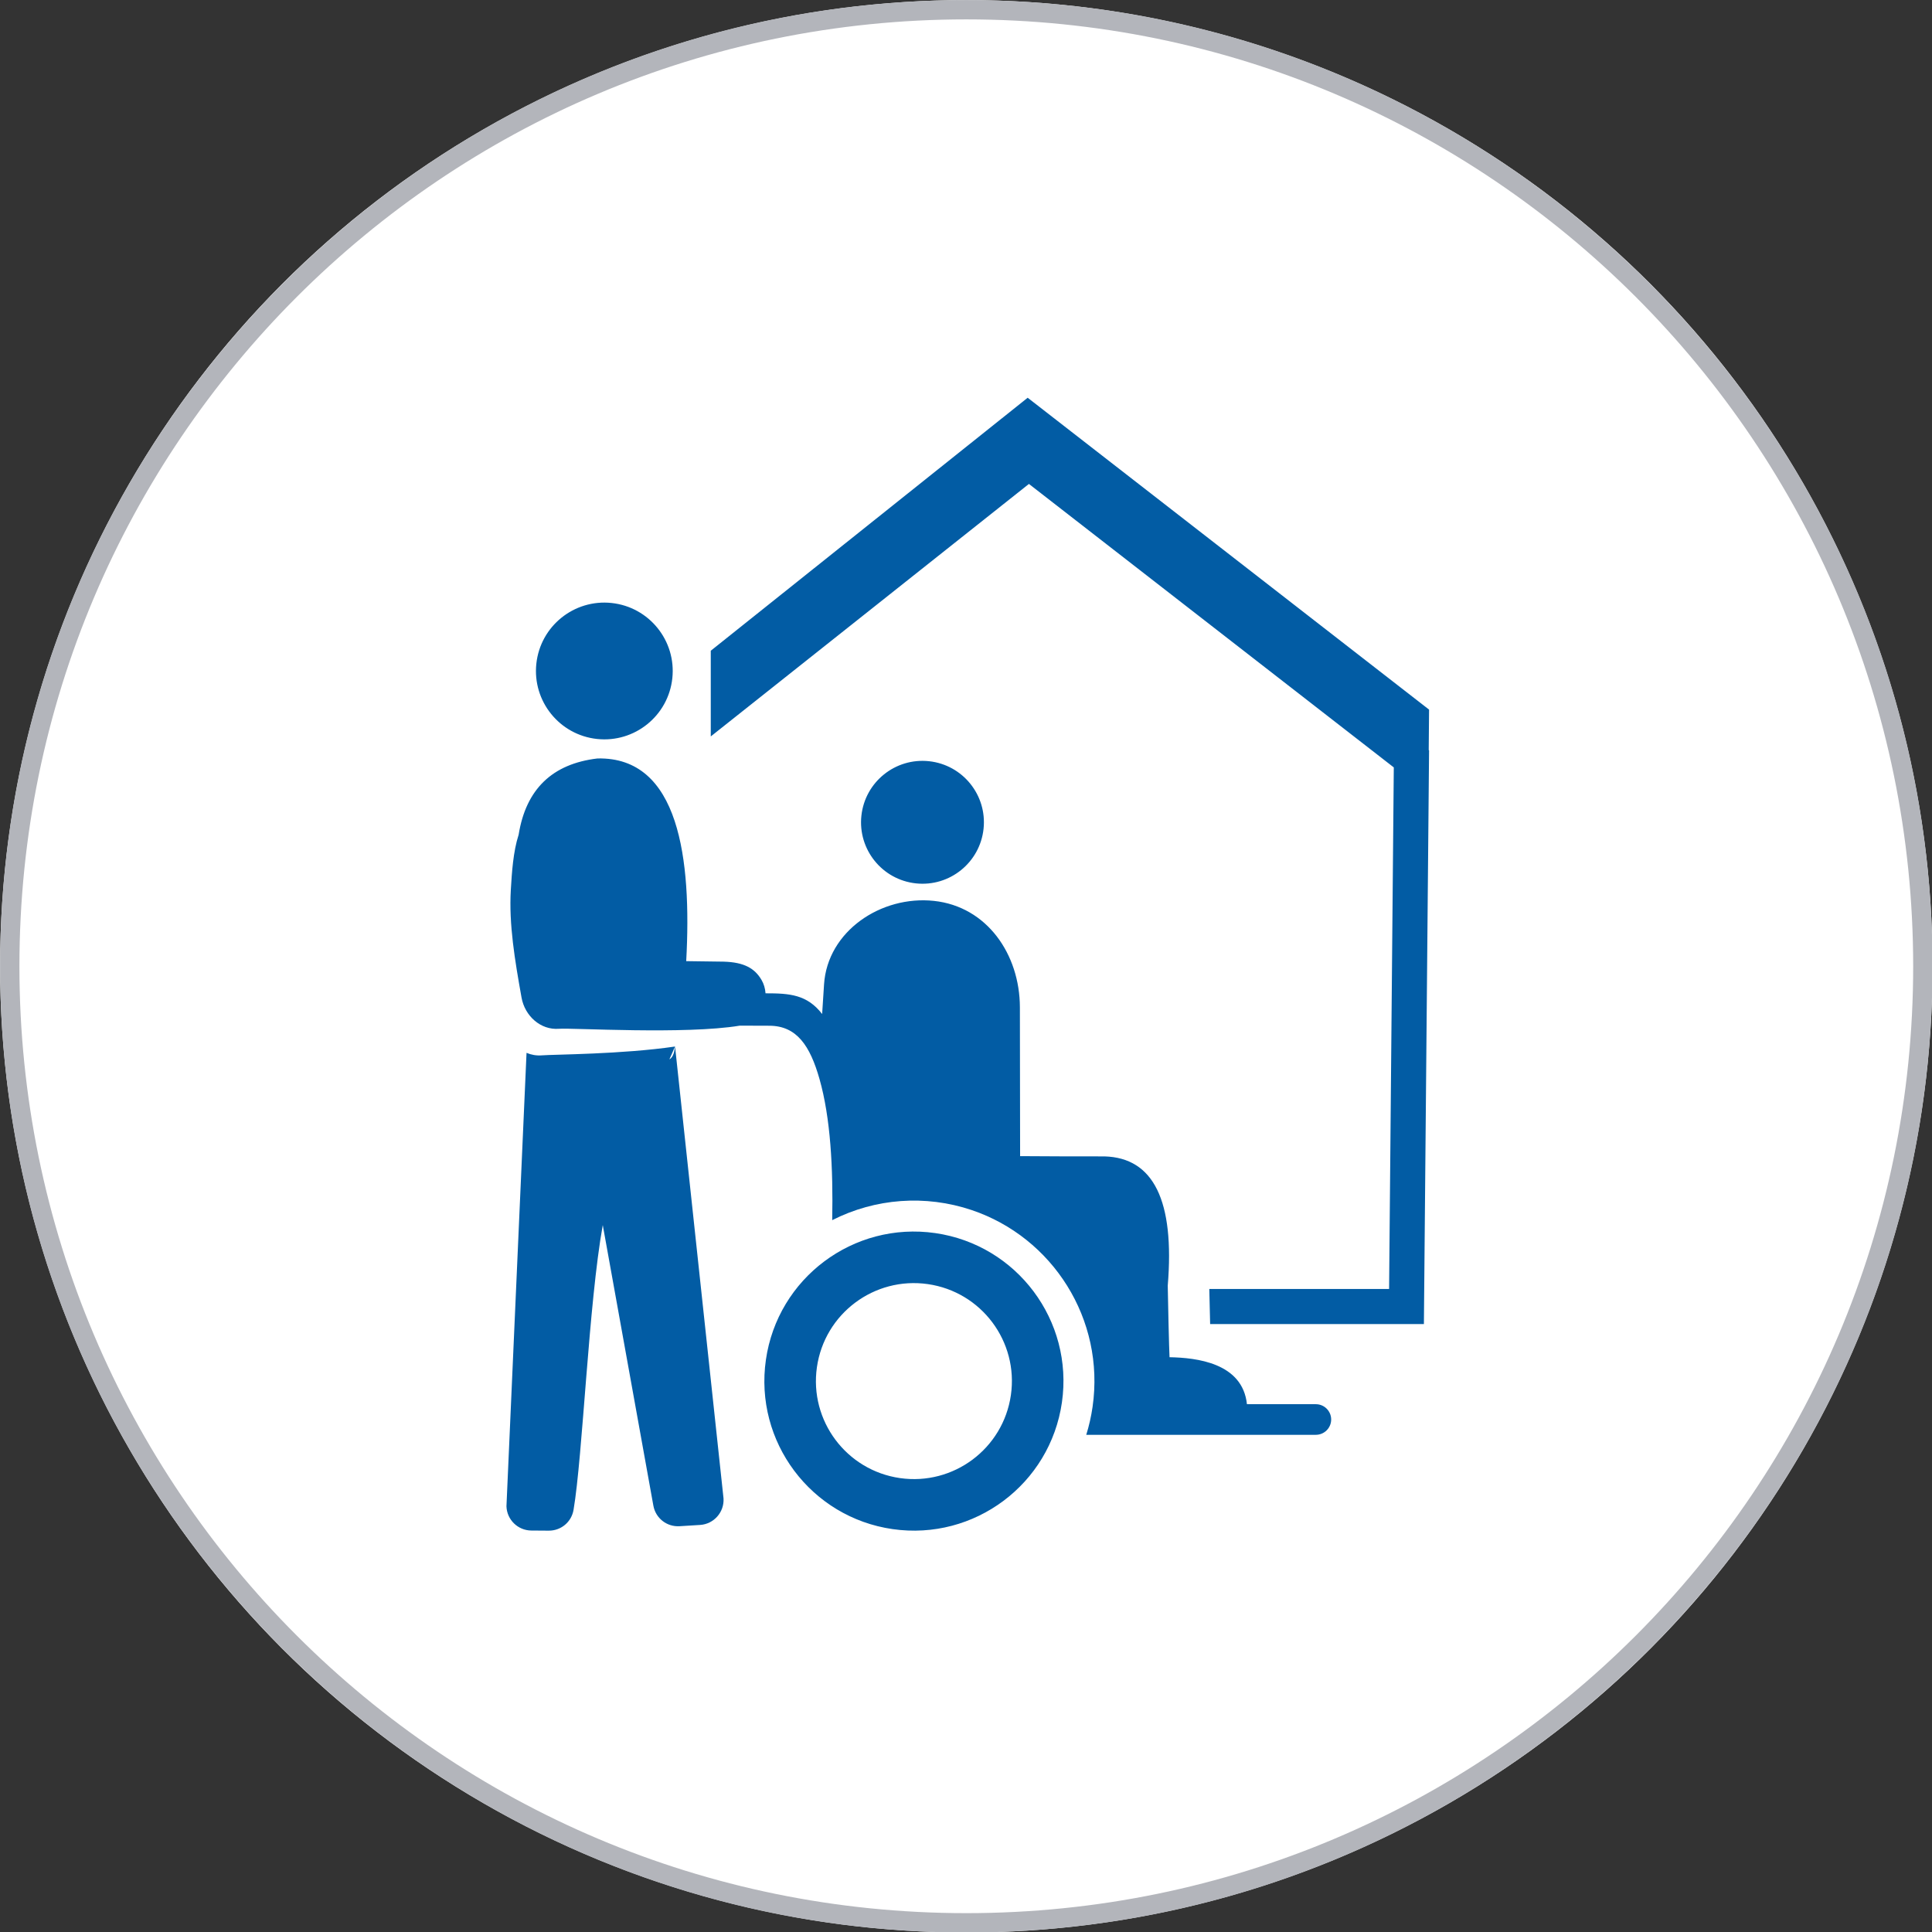 <?xml version="1.0" encoding="UTF-8" standalone="no"?>
<!DOCTYPE svg PUBLIC "-//W3C//DTD SVG 1.1//EN" "http://www.w3.org/Graphics/SVG/1.1/DTD/svg11.dtd">
<svg width="100%" height="100%" viewBox="0 0 100 100" version="1.1" xmlns="http://www.w3.org/2000/svg" xmlns:xlink="http://www.w3.org/1999/xlink" xml:space="preserve" xmlns:serif="http://www.serif.com/" style="fill-rule:evenodd;clip-rule:evenodd;stroke-linejoin:round;stroke-miterlimit:2;">
    <rect x="0" y="0" width="100" height="100" fill="#333333" stroke="none"/>
    <g transform="matrix(1.506,0,0,1.506,-19.689,-15.022)">
        <circle cx="46.285" cy="43.185" r="33.208" style="fill:white;"/>
        <path d="M46.285,9.977C64.613,9.977 79.493,24.857 79.493,43.185C79.493,61.513 64.613,76.393 46.285,76.393C27.957,76.393 13.077,61.513 13.077,43.185C13.077,24.857 27.957,9.977 46.285,9.977ZM46.285,10.641C64.246,10.641 78.828,25.223 78.828,43.185C78.828,61.146 64.246,75.728 46.285,75.728C28.323,75.728 13.741,61.146 13.741,43.185C13.741,25.223 28.323,10.641 46.285,10.641Z" style="fill:rgb(179,181,187);"/>
    </g>
    <g transform="matrix(0.133,0,0,-0.133,16.841,83.686)">
        <path d="M429.395,337.307L429.527,337.205L427.517,113.926L344.328,113.926C344.245,116.812 344.135,121.146 344,127.593L413.973,127.593L415.8,330.564L273.805,440.885L149.987,342.622L149.987,375.966L273.317,474.427L429.527,353.061L429.395,337.307ZM229.835,285.432C242.964,284.028 254.745,293.534 256.149,306.663C257.553,319.792 248.047,331.572 234.918,332.977C221.789,334.381 210.008,324.875 208.604,311.746C207.201,298.617 216.706,286.836 229.835,285.432ZM270.374,179.283L270.289,237.162C270.259,257.876 257.441,276.414 236.844,278.616C216.247,280.818 195.403,266.802 194.072,246.13L193.329,234.596C187.461,242.151 180.763,242.664 171.298,242.648C171.175,244.509 170.647,246.318 169.734,247.872C167.095,252.362 162.979,254.755 154.969,254.974L140.431,255.168C142.592,294.897 137.74,334.745 105.907,334.048C88.286,331.966 78.058,322.067 75.212,304.36C73.076,297.771 72.574,289.623 72.175,282.945C71.376,269.594 73.738,255.563 76.34,241.004C77.612,233.888 83.712,228.274 90.918,228.847C95.963,229.248 140.131,226.543 161.297,230.067L172.801,230.029C183.46,229.994 188.629,222.233 192.299,209.313C196.585,194.222 197.645,174.697 197.248,154.365C213.992,162.887 233.558,164.345 251.53,158.294C283.024,147.685 303.481,115.784 298.576,81.722C298.036,77.973 297.205,74.338 296.116,70.831L385.472,70.831C388.761,70.831 391.428,73.498 391.428,76.787C391.428,80.076 388.761,82.743 385.472,82.743L358.651,82.743C356.938,98.867 338.97,100.825 328.527,101.029C328.527,101.029 328.294,104.524 327.83,128.881C330.55,161.874 322.352,178.641 303.235,179.181C292.3,179.153 281.337,179.213 270.374,179.283ZM286.646,83.44C291.227,115.253 269.15,144.755 237.338,149.336C205.525,153.917 176.022,131.84 171.442,100.027C166.862,68.215 188.938,38.712 220.751,34.131C252.563,29.551 282.065,51.627 286.646,83.44ZM234.478,129.478C213.632,132.479 194.301,118.014 191.299,97.168C188.298,76.322 202.763,56.99 223.609,53.989C244.455,50.988 263.786,65.453 266.788,86.299C269.79,107.145 255.324,126.477 234.478,129.478ZM111.396,394.552C126.01,392.99 136.591,379.876 135.028,365.261C133.465,350.647 120.352,340.067 105.737,341.629C91.123,343.192 80.542,356.306 82.105,370.92C83.668,385.534 96.781,396.114 111.396,394.552ZM136.09,221.939C135.752,218.865 134.927,217.524 133.882,216.953L136.09,221.939ZM107.957,152.458L127.639,43.312C128.498,38.398 132.864,34.953 137.843,35.26C140.897,35.448 143.557,35.613 145.82,35.752C151.177,36.083 155.276,40.718 154.951,46.075L136.09,221.939C115.318,218.898 89.057,218.887 84.254,218.505C82.139,218.337 80.119,218.702 78.289,219.482L70.474,43.023C70.638,37.787 74.911,33.616 80.149,33.578L86.906,33.53C91.726,33.496 95.782,36.897 96.588,41.649C100.155,62.654 102.451,121.906 107.957,152.458Z" style="fill:rgb(2,92,164);"/>
    </g>
</svg>

